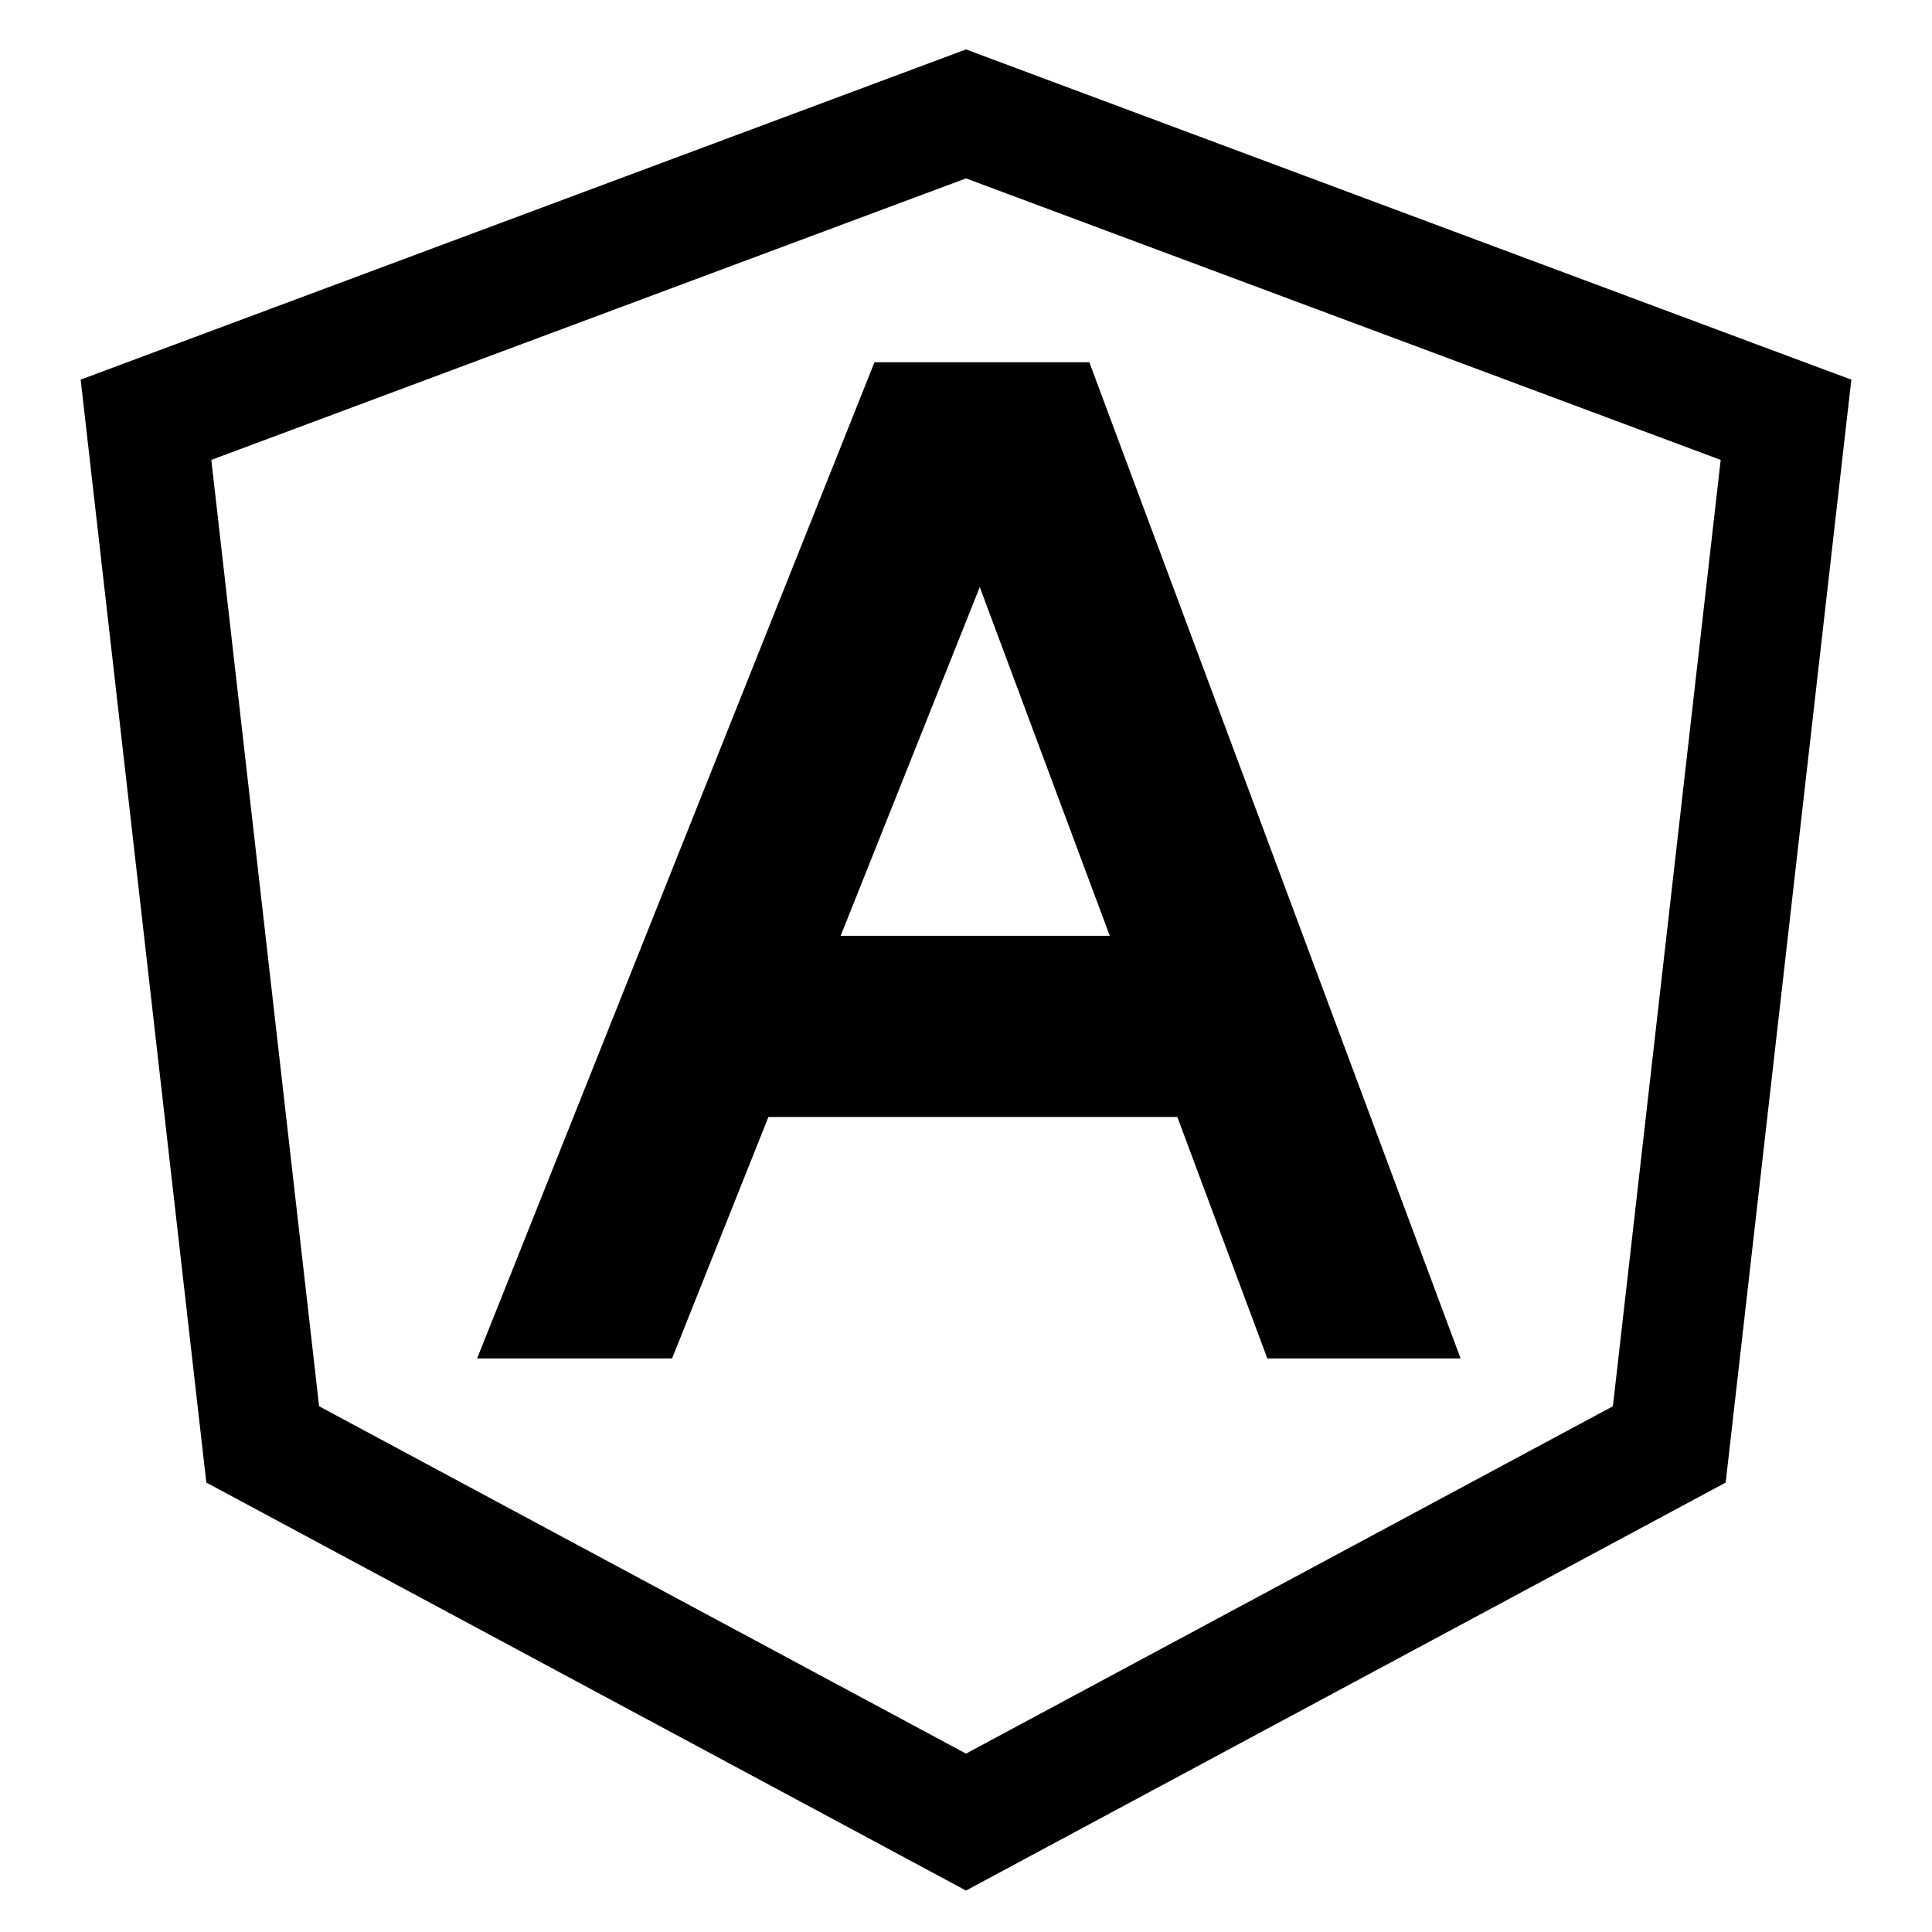 <!-- Generated by IcoMoon.io -->
<svg version="1.1" xmlns="http://www.w3.org/2000/svg" width="24" height="24" viewBox="0 0 24 24">
<title>angular</title>
<path d="M5.927 16.875h2.422l1.197-3h5.079l1.118 3h2.401l-4.612-12.375h-2.669zM13.786 11.625h-3.343l1.728-4.332z"></path>
<path d="M21.899 4.307l-9.899-3.693-10.998 4.102 1.561 13.701 9.437 5.068 9.437-5.068 1.561-13.701zM20.036 17.469l-8.036 4.315-8.036-4.315-1.339-11.756 9.375-3.497 9.375 3.497z"></path>
</svg>
